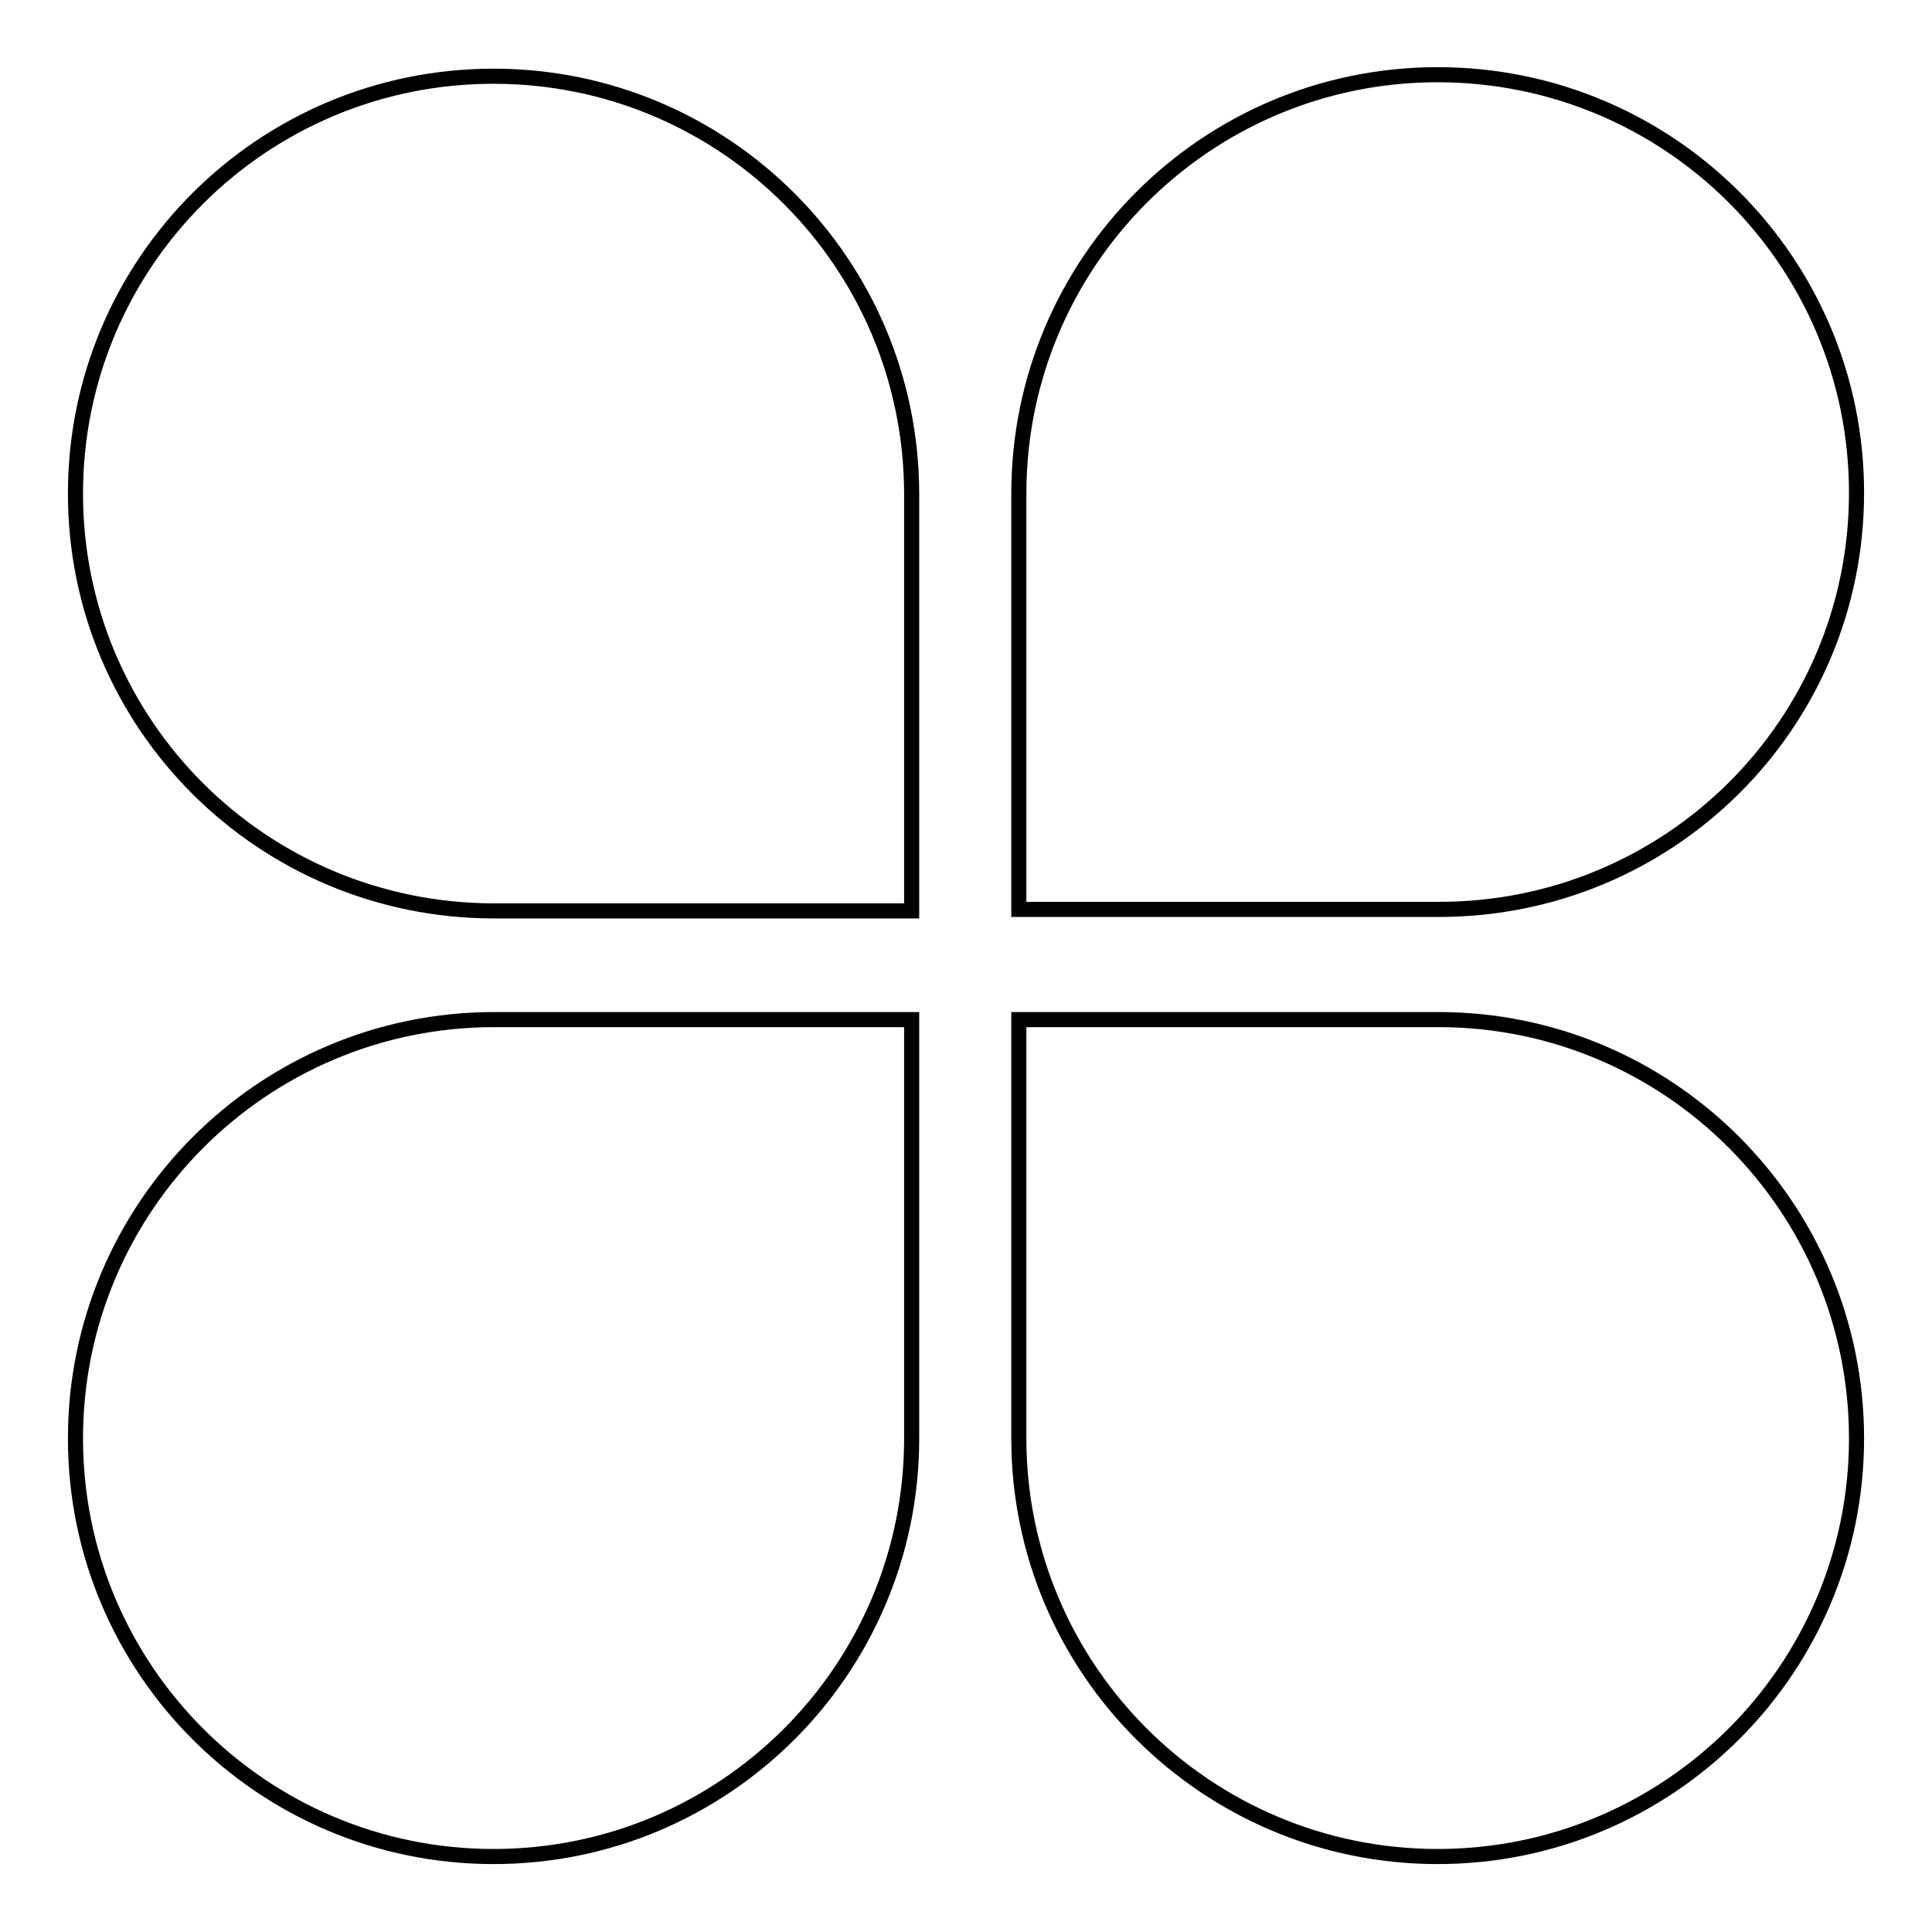 <?xml version="1.0" encoding="utf-8"?>
<!-- Svg Vector Icons : http://www.onlinewebfonts.com/icon -->
<!DOCTYPE svg PUBLIC "-//W3C//DTD SVG 1.1//EN" "http://www.w3.org/Graphics/SVG/1.1/DTD/svg11.dtd">
<svg version="1.1" xmlns="http://www.w3.org/2000/svg" xmlns:xlink="http://www.w3.org/1999/xlink" x="0px" y="0px" viewBox="0 0 256 256" enable-background="new 0 0 256 256" xml:space="preserve">
<g> <path stroke-width="2" fill-opacity="0" stroke="#000000"  d="M65.4,10.1C34.8,10.1,10,34.8,10,65.4c0,30.6,24.8,55.3,55.5,55.3h55.3V65.5C120.8,34.9,96,10.1,65.4,10.1z  M246,65.3c0-30.6-24.8-55.4-55.5-55.4s-55.5,24.9-55.5,55.5v55.1h55.5C221.2,120.6,246,95.9,246,65.3z M10,190.6 c0,30.6,24.8,55.4,55.4,55.4c30.6,0,55.4-24.8,55.4-55.4v-55.5H65.5C34.8,135.1,10,160,10,190.6z M190.6,135.1H135v55.5 c0,30.6,24.9,55.4,55.5,55.4s55.5-24.8,55.5-55.4C246,160,221.2,135.1,190.6,135.1z"/></g>
</svg>